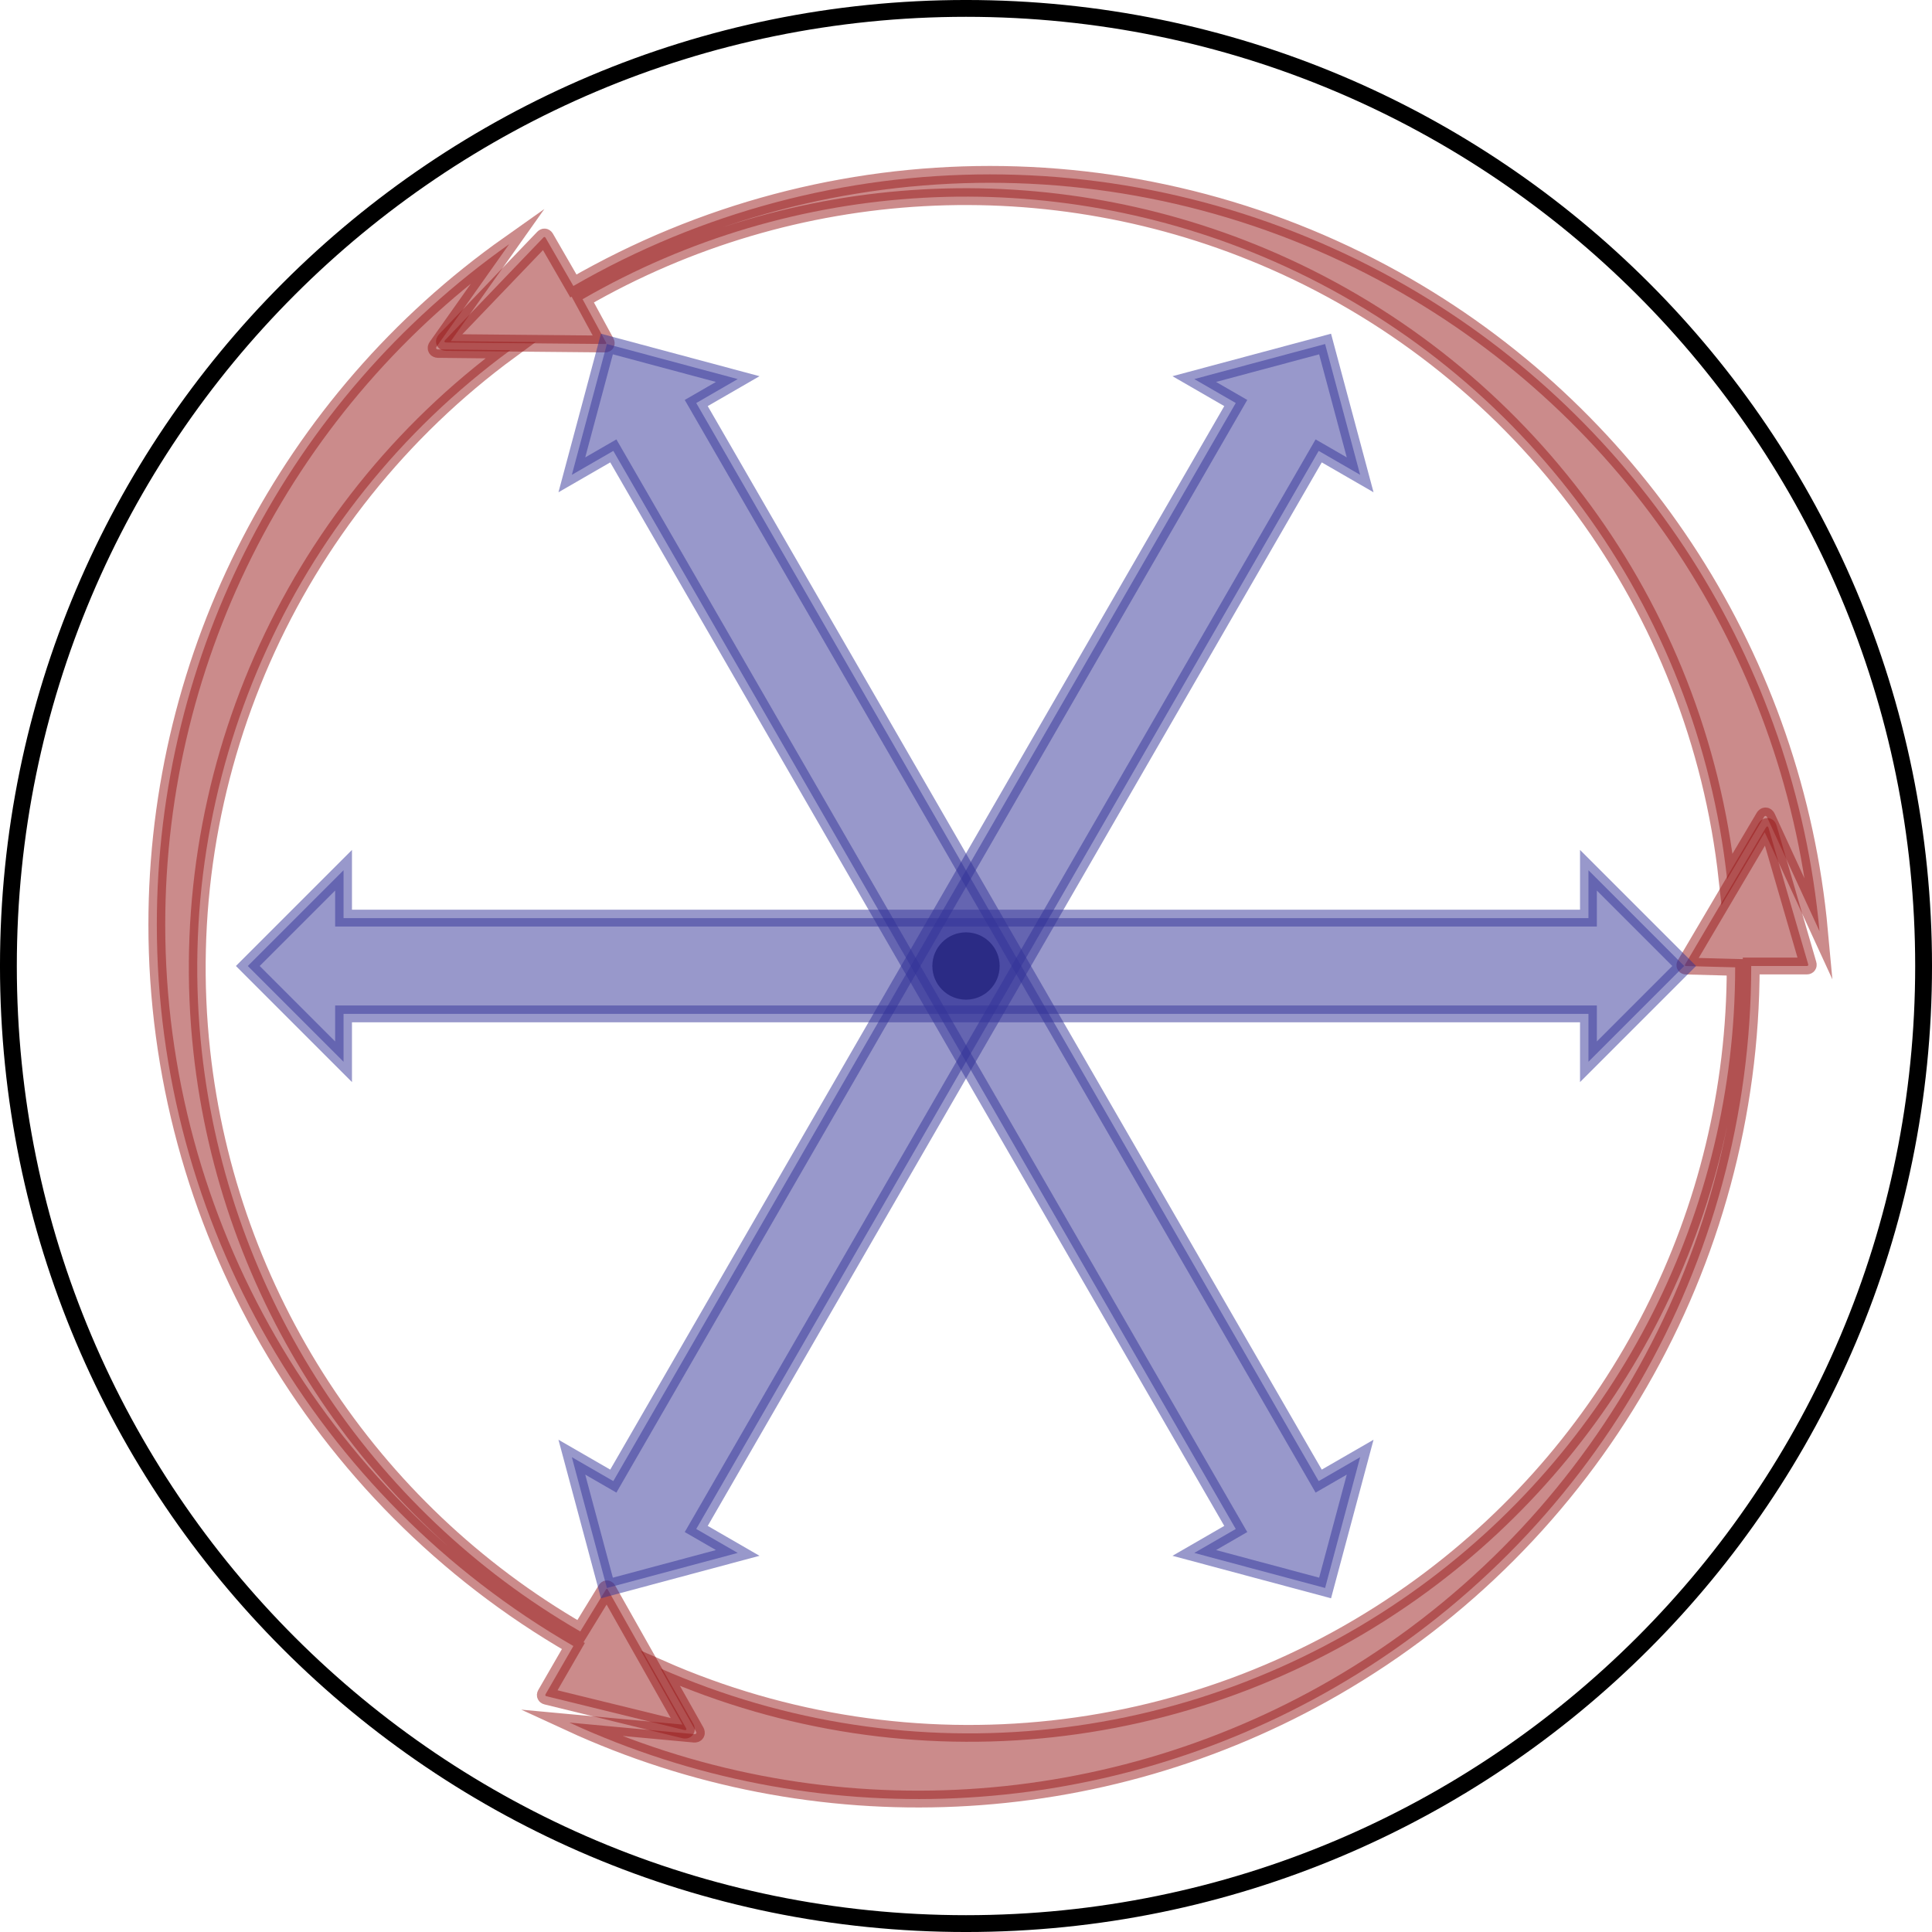 <?xml version="1.0" encoding="UTF-8"?>
<svg xmlns="http://www.w3.org/2000/svg" xmlns:xlink="http://www.w3.org/1999/xlink" width="571.91pt" height="571.91pt" viewBox="0 0 571.91 571.91" version="1.1">
<g id="surface1">
<path style=" stroke:none;fill-rule:nonzero;fill:rgb(0%,0%,0%);fill-opacity:1;" d="M 295.918 285.953 C 295.918 280.453 291.457 275.992 285.953 275.992 C 280.453 275.992 275.992 280.453 275.992 285.953 C 275.992 291.457 280.453 295.918 285.953 295.918 C 291.457 295.918 295.918 291.457 295.918 285.953 Z "/>
<path style="fill:none;stroke-width:4.981;stroke-linecap:butt;stroke-linejoin:miter;stroke:rgb(0%,0%,0%);stroke-opacity:1;stroke-miterlimit:10;" d="M 283.467 0.002 C 283.467 156.557 156.557 283.467 -0.002 283.467 C -156.557 283.467 -283.467 156.557 -283.467 0.002 C -283.467 -156.557 -156.557 -283.467 -0.002 -283.467 C 156.557 -283.467 283.467 -156.557 283.467 0.002 Z " transform="matrix(1,0,0,-1,285.955,285.955)"/>
<path style="fill-rule:nonzero;fill:rgb(59.999%,9.999%,9.999%);fill-opacity:0.5;stroke-width:4.981;stroke-linecap:butt;stroke-linejoin:miter;stroke:rgb(59.999%,9.999%,9.999%);stroke-opacity:0.5;stroke-miterlimit:10;" d="M 236.205 44.08 L 225.307 25.67 C 216.49 106.189 165.361 175.924 91.217 208.545 C 25.111 237.635 -50.951 233.49 -113.498 197.381 L -106.537 184.557 C -106.408 184.314 -106.525 184.119 -106.799 184.123 L -153.885 184.564 C -154.432 184.572 -154.568 184.896 -154.185 185.299 L -125.072 215.67 C -124.881 215.869 -124.615 215.838 -124.475 215.6 L -116.221 201.303 C -39.928 245.35 54.104 245.35 130.397 201.303 C 199.725 161.275 245.334 90.006 252.658 10.287 L 237.131 44.033 C 236.9 44.533 236.486 44.553 236.205 44.08 L 225.815 26.525 C 225.533 26.053 225.533 26.053 225.815 26.525 L 236.205 44.08 C 236.486 44.553 236.486 44.553 236.205 44.08 Z " transform="matrix(1,0,0,-1,285.955,285.955)"/>
<path style="fill-rule:nonzero;fill:rgb(59.999%,9.999%,9.999%);fill-opacity:0.5;stroke-width:4.981;stroke-linecap:butt;stroke-linejoin:miter;stroke:rgb(59.999%,9.999%,9.999%);stroke-opacity:0.5;stroke-miterlimit:10;" d="M -156.279 182.521 L -134.885 182.287 C -200.209 134.393 -235.033 55.248 -226.217 -25.275 C -218.353 -97.068 -176.736 -160.869 -114.185 -196.982 L -106.56 -184.545 C -106.42 -184.311 -106.193 -184.315 -106.057 -184.553 L -82.896 -225.549 C -82.627 -226.029 -82.842 -226.311 -83.377 -226.178 L -124.244 -216.15 C -124.51 -216.084 -124.615 -215.838 -124.478 -215.6 L -116.225 -201.303 C -192.514 -157.256 -239.529 -75.818 -239.533 12.275 C -239.533 92.33 -200.615 167.463 -135.24 213.666 L -156.697 183.346 C -157.018 182.896 -156.83 182.525 -156.279 182.521 L -135.881 182.299 C -135.33 182.295 -135.33 182.295 -135.881 182.299 L -156.279 182.521 C -156.83 182.525 -156.83 182.525 -156.279 182.521 Z " transform="matrix(1,0,0,-1,285.955,285.955)"/>
<path style="fill-rule:nonzero;fill:rgb(59.999%,9.999%,9.999%);fill-opacity:0.5;stroke-width:4.981;stroke-linecap:butt;stroke-linejoin:miter;stroke:rgb(59.999%,9.999%,9.999%);stroke-opacity:0.5;stroke-miterlimit:10;" d="M -79.928 -226.6 L -90.424 -207.955 C -16.283 -240.58 69.674 -231.17 134.998 -183.268 C 193.24 -140.565 227.686 -72.623 227.686 -0.397 L 213.1 -0.014 C 212.826 -0.006 212.717 0.193 212.857 0.432 L 236.779 40.982 C 237.061 41.455 237.412 41.416 237.565 40.885 L 249.315 0.478 C 249.389 0.213 249.229 0.002 248.955 0.002 L 232.443 -0.002 C 232.443 -88.096 185.428 -169.529 109.135 -213.576 C 39.807 -253.607 -44.721 -257.471 -117.42 -223.955 L -80.432 -227.377 C -79.881 -227.428 -79.658 -227.08 -79.928 -226.6 L -89.935 -208.826 C -90.205 -208.346 -90.205 -208.346 -89.935 -208.826 L -79.928 -226.6 C -79.658 -227.08 -79.658 -227.08 -79.928 -226.6 Z " transform="matrix(1,0,0,-1,285.955,285.955)"/>
<path style="fill-rule:nonzero;fill:rgb(20%,20%,59.999%);fill-opacity:0.5;stroke-width:4.981;stroke-linecap:butt;stroke-linejoin:miter;stroke:rgb(20%,20%,59.999%);stroke-opacity:0.5;stroke-miterlimit:10;" d="M -212.6 0.002 L -184.256 28.346 L -184.256 14.174 L 184.256 14.174 L 184.256 28.346 L 212.6 0.002 L 184.256 -28.346 L 184.256 -14.174 L -184.256 -14.174 L -184.256 -28.346 Z " transform="matrix(1,0,0,-1,285.955,285.955)"/>
<path style="fill-rule:nonzero;fill:rgb(20%,20%,59.999%);fill-opacity:0.5;stroke-width:4.981;stroke-linecap:butt;stroke-linejoin:miter;stroke:rgb(20%,20%,59.999%);stroke-opacity:0.5;stroke-miterlimit:10;" d="M 106.299 -184.119 L 67.576 -173.744 L 79.854 -166.654 L -104.4 152.482 L -116.678 145.396 L -106.299 184.119 L -67.576 173.744 L -79.853 166.654 L 104.4 -152.482 L 116.678 -145.397 Z " transform="matrix(1,0,0,-1,285.955,285.955)"/>
<path style="fill-rule:nonzero;fill:rgb(20%,20%,59.999%);fill-opacity:0.5;stroke-width:4.981;stroke-linecap:butt;stroke-linejoin:miter;stroke:rgb(20%,20%,59.999%);stroke-opacity:0.5;stroke-miterlimit:10;" d="M 106.299 184.119 L 116.678 145.396 L 104.4 152.482 L -79.853 -166.654 L -67.576 -173.744 L -106.299 -184.119 L -116.678 -145.397 L -104.4 -152.482 L 79.854 166.654 L 67.576 173.744 Z " transform="matrix(1,0,0,-1,285.955,285.955)"/>
</g>
</svg>
